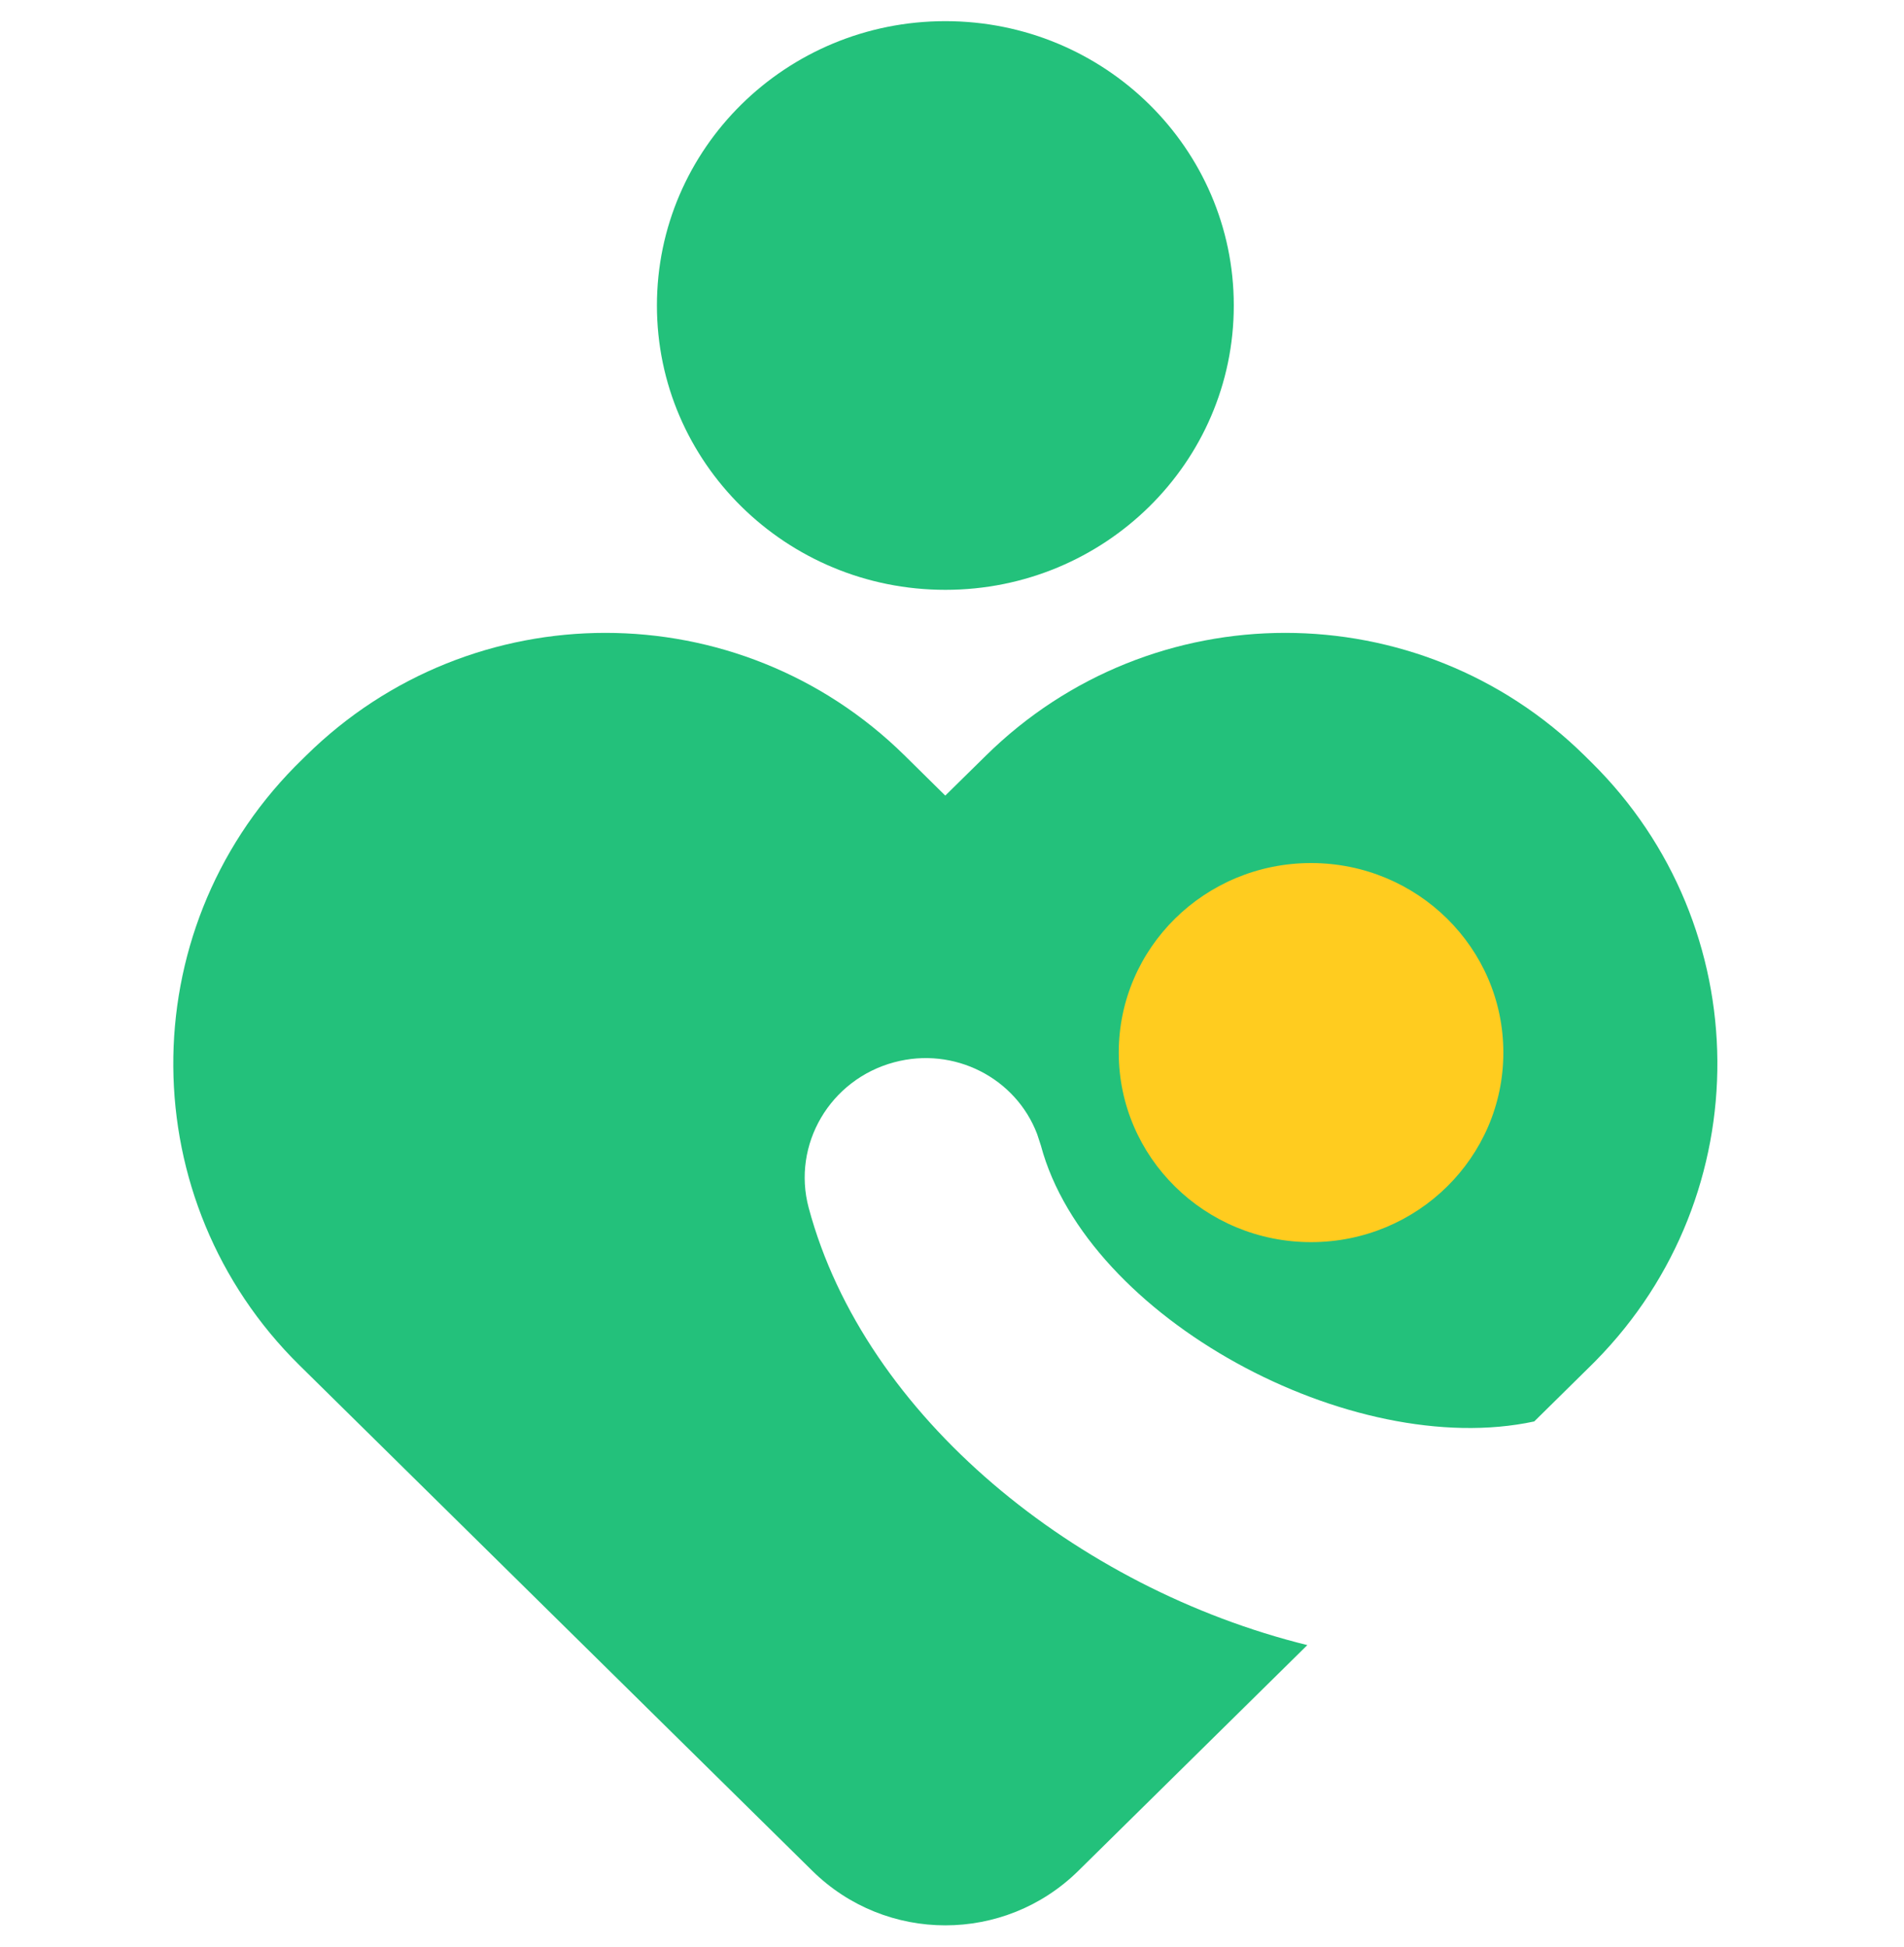 <svg width="45" height="46" viewBox="0 0 45 46" fill="none" xmlns="http://www.w3.org/2000/svg">
<path fill-rule="evenodd" clip-rule="evenodd" d="M21.384 17.856L22.341 18.8L23.301 17.856C27.225 13.988 33.528 13.988 37.452 17.856L37.607 18.009C41.543 21.888 41.589 28.223 37.71 32.159C37.676 32.193 37.641 32.228 37.607 32.262L36.261 33.589C31.952 34.517 25.695 31.152 24.601 27.07L24.512 26.798C24.007 25.472 22.553 24.721 21.133 25.102C19.617 25.508 18.713 27.047 19.113 28.541C20.439 33.489 25.465 37.534 30.898 38.874L25.487 44.207C23.743 45.926 20.942 45.926 19.198 44.207L15.296 40.362C15.287 40.352 15.277 40.343 15.267 40.333L7.078 32.262C3.142 28.383 3.096 22.047 6.975 18.111C7.009 18.077 7.043 18.043 7.078 18.009L7.233 17.856C11.157 13.988 17.46 13.988 21.384 17.856Z" fill="#23C17B"/>
<path d="M30.986 29.352C33.496 29.352 35.531 27.347 35.531 24.873C35.531 22.399 33.496 20.394 30.986 20.394C28.476 20.394 26.441 22.399 26.441 24.873C26.441 27.347 28.476 29.352 30.986 29.352Z" fill="#FFCC1F"/>
<path d="M22.343 13.938C26.108 13.938 29.16 10.93 29.16 7.219C29.16 3.508 26.108 0.5 22.343 0.5C18.578 0.5 15.526 3.508 15.526 7.219C15.526 10.93 18.578 13.938 22.343 13.938Z" fill="#23C17B"/>
</svg>
